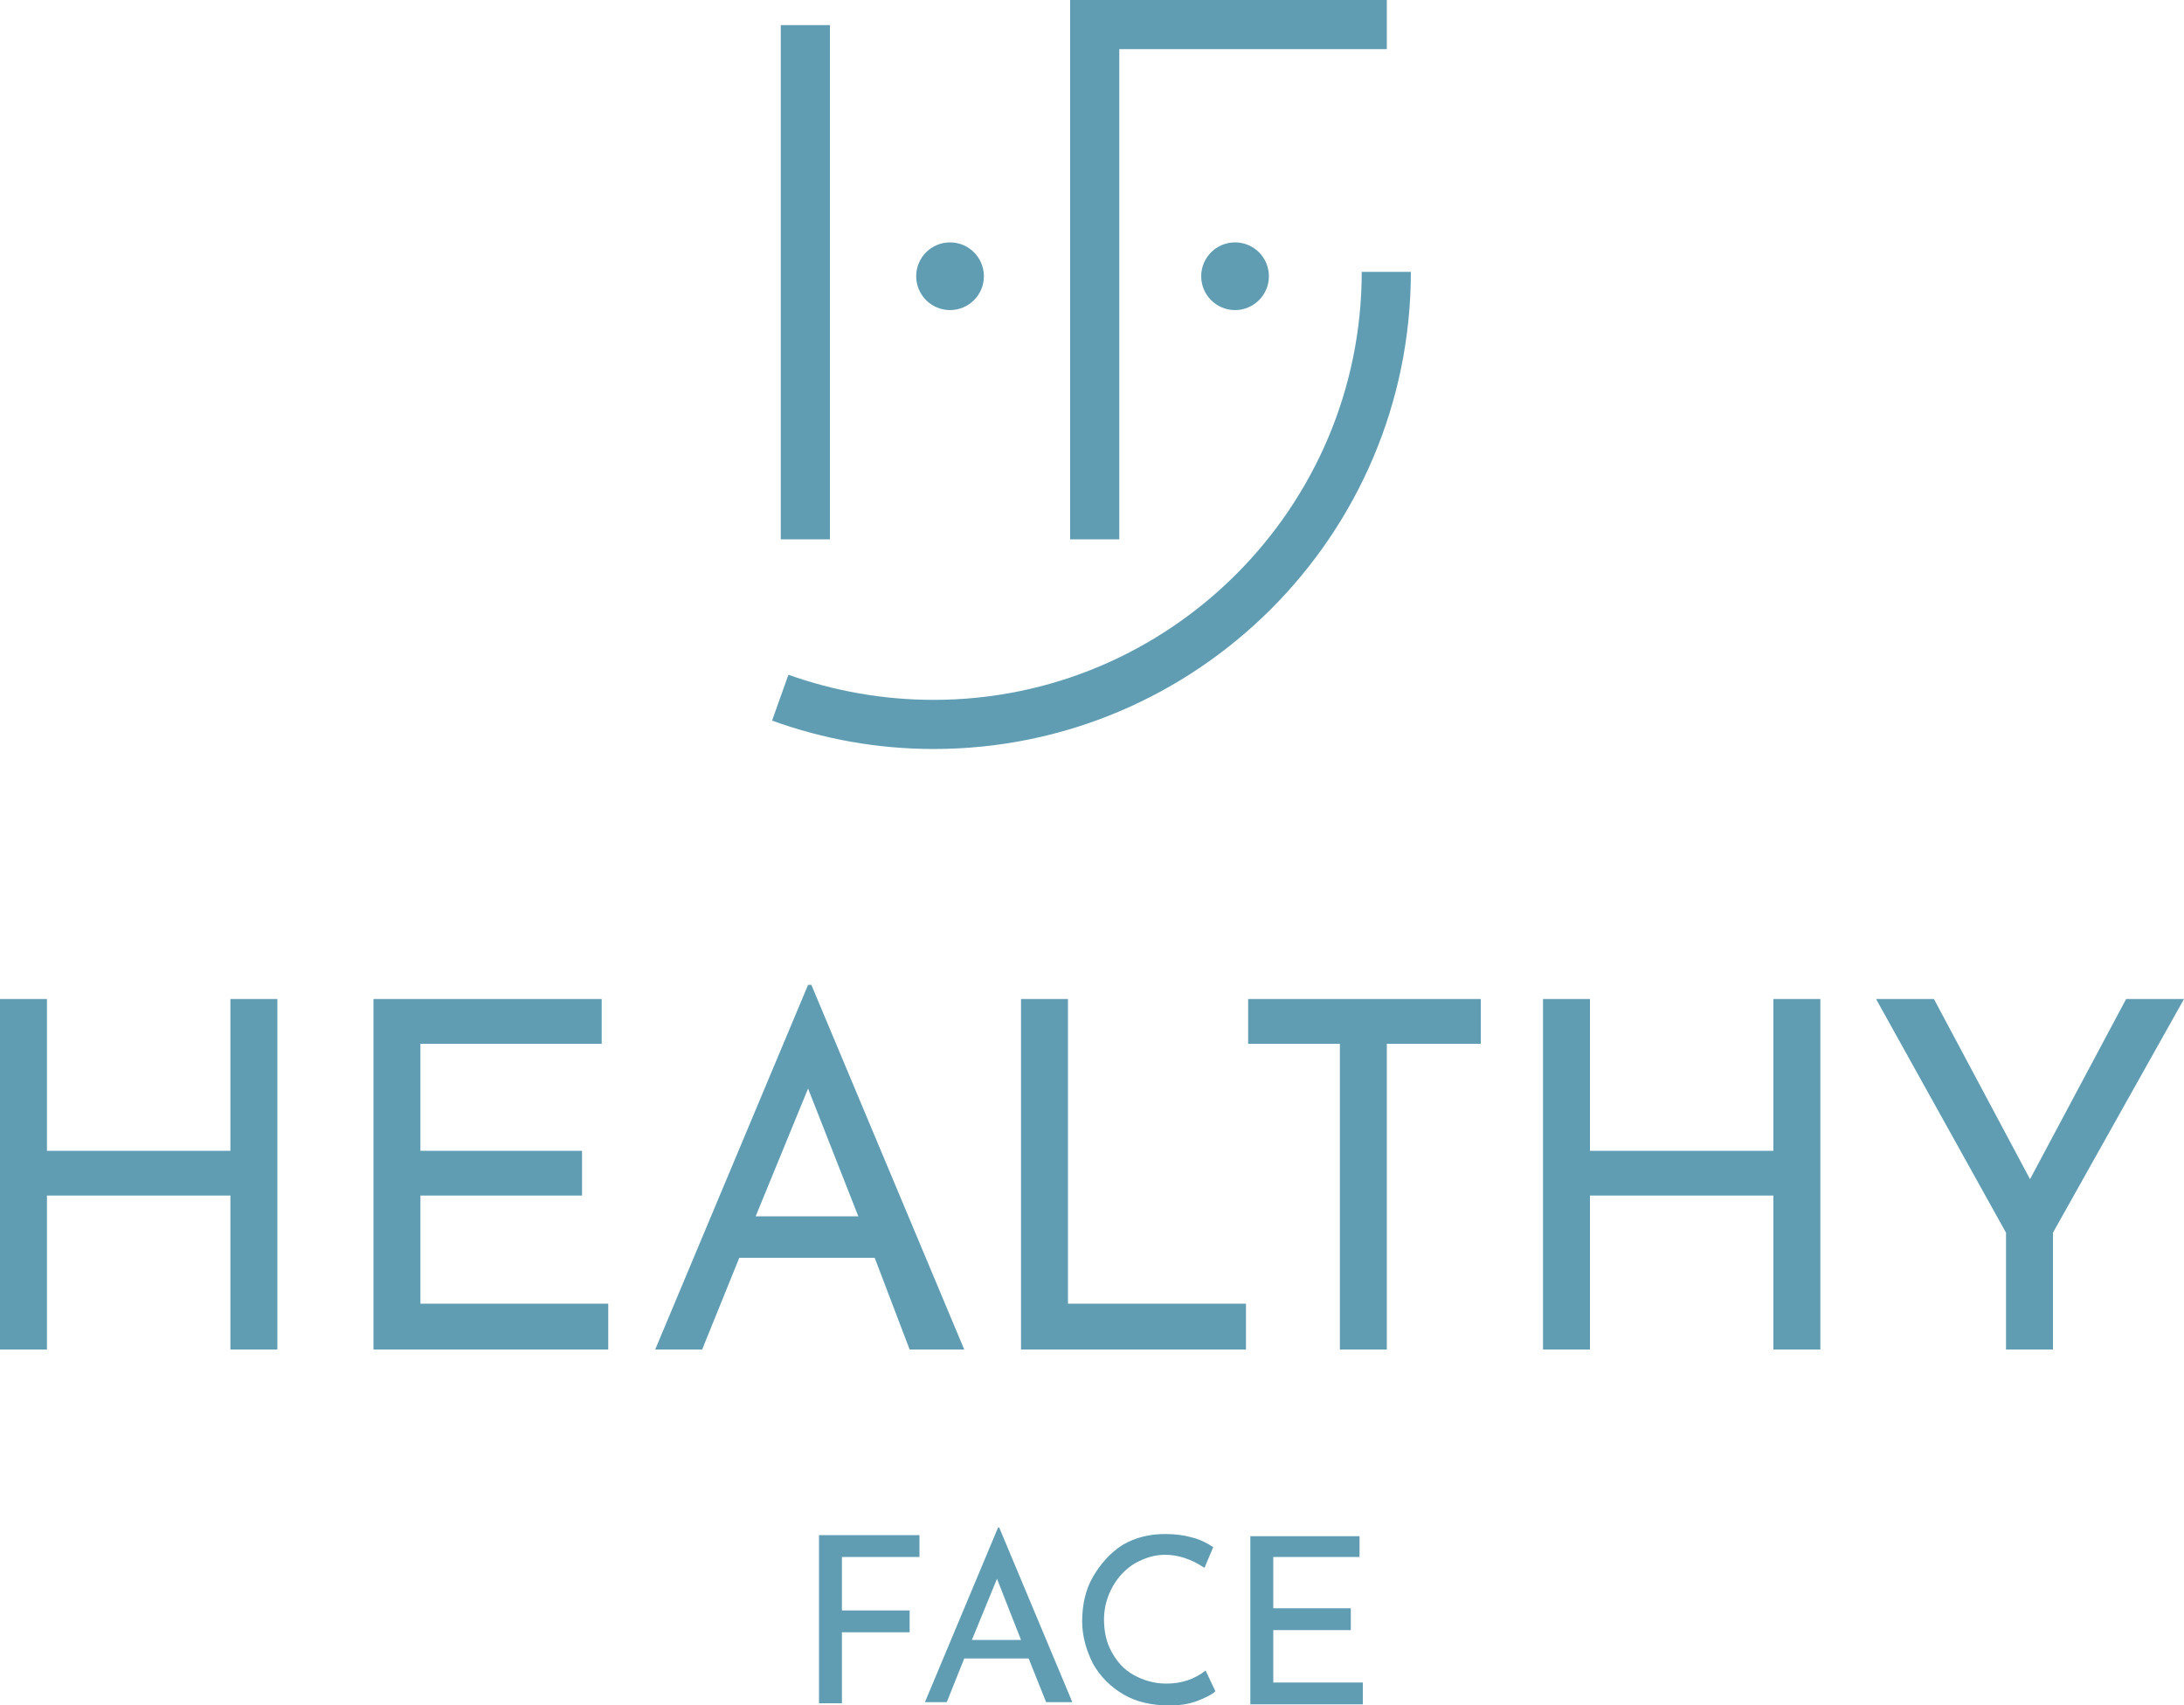 <?xml version="1.0" encoding="UTF-8"?> <svg xmlns="http://www.w3.org/2000/svg" version="1.1" id="Calque_1" x="0" y="0" xml:space="preserve" viewBox="0 0 200 156.2"><style>.st0{fill:#609db3}</style><path class="st0" d="M71.5 2.3H76v47.1h-4.5zM102.5 49.4H98V0h29v4.5h-24.5z"></path><path class="st0" d="M85.5 68.6c-5.1 0-10.1-.9-14.8-2.6l1.5-4.2c4.2 1.5 8.7 2.3 13.3 2.3 21.6 0 39.2-17.6 39.2-39.2h4.5c0 24.1-19.6 43.7-43.7 43.7z"></path><circle class="st0" cx="87" cy="25.3" r="3.1"></circle><circle class="st0" cx="113.1" cy="25.3" r="3.1"></circle><g><path class="st0" d="M25.4 123.6h-4.3v-14.1H4.3v14.1H0V91.5h4.3v13.9h16.8V91.5h4.3v32.1zM55.1 91.5v4.1H38.5v9.8h14.8v4.1H38.5v9.9h17.2v4.2H34.2V91.5h20.9zM80.1 115.2H67.7l-3.4 8.4H60l14-33.4h.3l14 33.4h-5l-3.2-8.4zm-1.5-3.8L74 99.7l-4.8 11.7h9.4zM97.8 91.5v27.9h16.3v4.2H93.5V91.5h4.3zM135.6 91.5v4.1H127v28h-4.3v-28h-8.4v-4.1h21.3zM166.7 123.6h-4.3v-14.1h-16.8v14.1h-4.3V91.5h4.3v13.9h16.8V91.5h4.3v32.1zM200 91.5l-12 21.4v10.7h-4.3v-10.7l-11.9-21.4h5.3l8.8 16.5 8.8-16.5h5.3z"></path></g><g><path class="st0" d="M84.2 140.6v2h-7.1v4.9h6.2v2h-6.2v6.5H75v-15.4h9.2zM94.2 151.9h-5.9l-1.6 4h-2l6.7-16h.1l6.7 16h-2.4l-1.6-4zm-.7-1.7-2.2-5.6-2.3 5.6h4.5zM109.6 155.8c-.8.3-1.6.4-2.5.4-1.6 0-3-.3-4.2-1-1.2-.7-2.1-1.6-2.8-2.8-.6-1.2-1-2.5-1-3.9 0-1.5.3-2.9 1-4.1.7-1.2 1.6-2.2 2.7-2.9 1.2-.7 2.5-1 3.9-1 .9 0 1.7.1 2.4.3.8.2 1.4.5 2 .9l-.8 1.9c-1.2-.8-2.4-1.2-3.6-1.2-1 0-1.9.3-2.8.8-.8.5-1.5 1.2-2 2.1-.5.9-.8 1.9-.8 3s.2 2.1.7 3c.5.9 1.1 1.6 2 2.1.9.5 1.9.8 3 .8 1.4 0 2.6-.4 3.6-1.2l.9 1.9c-.3.3-.9.6-1.7.9zM124.5 140.6v2h-7.9v4.7h7.1v2h-7.1v4.8h8.2v2h-10.3v-15.4h10z"></path></g></svg> 